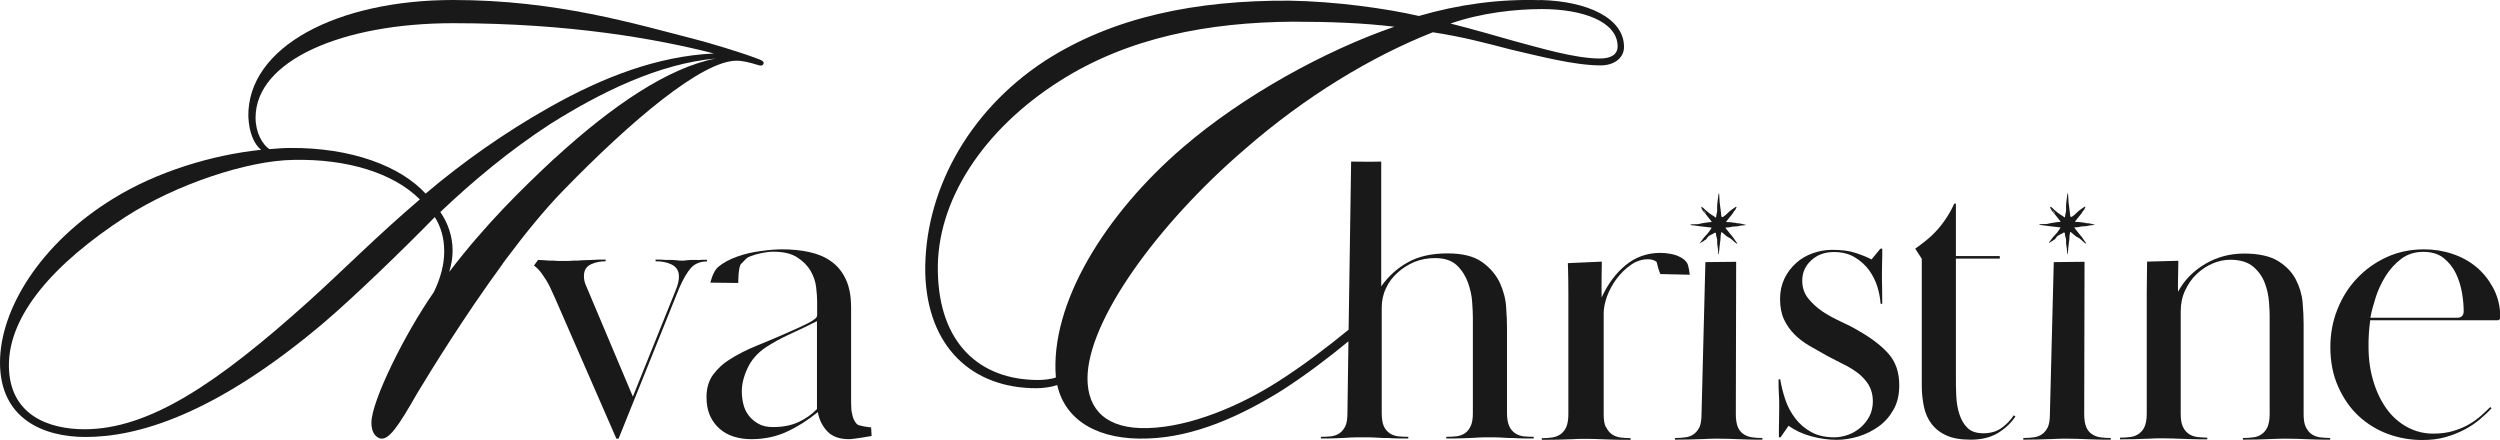 <svg xmlns="http://www.w3.org/2000/svg" id="Layer_2" viewBox="0 0 148.69 26.17"><defs><style>      .cls-1 {        fill: #191919;      }    </style></defs><g id="Layer_1-2" data-name="Layer_1"><g><g><path class="cls-1" d="M45.02,3.48c-.95-.37-2.95-.96-3.58-1.12C37.77,1.42,33.11,0,26.95,0,20.09,0,14.71,2.77,14.77,6.93c.04.98.36,1.67.76,1.98-2.89.3-6.15,1.28-8.76,2.88C2.4,14.46,0,18.4,0,21.56c0,3.38,2.62,4.43,5.09,4.43,3.05,0,7.64-1.28,14.15-6.78,1.8-1.53,4.78-4.41,6.62-6.3.36.57.56,1.25.56,2.03s-.2,1.57-.62,2.44c-1.71,2.44-3.71,6.48-3.71,7.76,0,.52.2.82.49.93.53.16,1.09-.68,2.24-2.69.87-1.44,2.8-4.57,5-7.58.07-.11.16-.23.24-.34,1.13-1.51,2.29-2.95,3.42-4.11,4.04-4.16,8.27-7.74,10.33-7.74.36,0,.8.11,1.25.25.29.11.36-.04.36-.11,0-.11-.13-.18-.4-.27ZM18.35,17.93c-5.46,4.91-9.49,7.6-13.33,7.6-2.13,0-4.49-.85-4.49-3.81s2.62-6.03,6.98-8.85c2.96-1.9,7.22-3.33,9.95-3.36,3.18-.07,5.95.78,7.51,2.35-2.55,2.17-4.62,4.27-6.62,6.07ZM25.31,11.51c-1.49-1.62-4.4-2.74-8.07-2.71-.36,0-.85.04-1.22.07-.4-.27-.82-.96-.82-1.87,0-3.4,5.15-5.62,11.75-5.62,6.95,0,12.15.94,15.51,1.8-3.35.16-6.56,1.39-9.76,3.19-2.67,1.5-5.2,3.29-7.38,5.14ZM32.99,9.41c-2,1.87-4.11,3.93-6.27,6.76.13-.44.2-.85.2-1.26,0-.87-.29-1.66-.73-2.3,1.87-1.78,4.07-3.63,6.53-5.23,3.02-1.9,6.47-3.6,9.86-3.9-2.8.53-6.15,2.78-9.58,5.93Z"></path><path class="cls-1" d="M41.47,15.46h-.36c-.09,0-.18.02-.27.02-.09.02-.18.02-.27.02-.13,0-.22,0-.31-.02-.07,0-.18-.02-.29-.02h-.38c-.15-.02-.35-.02-.6-.02v.1c.35,0,.67.05.95.19.29.14.44.38.44.71,0,.22-.05.48-.18.79l-2.56,6.36-2.78-6.59c-.09-.19-.13-.38-.13-.58,0-.36.15-.58.44-.71.27-.12.56-.17.85-.17v-.1c-.35,0-.62,0-.82.02-.22,0-.4.02-.56.02-.18.02-.35.02-.51.02-.16.02-.38.02-.64.02-.24,0-.45,0-.6-.02-.16,0-.33,0-.49-.02-.13,0-.25-.02-.4-.02-.07.1-.16.22-.24.33.18.14.35.31.49.52.16.22.31.46.44.72.11.26.24.5.33.72l3.64,8.34h.13l3.6-8.94c.24-.55.47-.95.71-1.22.24-.26.56-.38.95-.38v-.1c-.22,0-.4,0-.55.02Z"></path><path class="cls-1" d="M45.98,14.97c-.2,0-.43.03-.68.08-.25.05-.49.12-.72.21-.23.09-.33.29-.49.42-.19.15-.18,1.15-.18,1.15l-1.66-.02s.15-.67.46-.93c.31-.26.69-.46,1.14-.62.45-.16.92-.27,1.41-.33.49-.07.9-.1,1.26-.1.57,0,1.11.05,1.61.16.5.11.94.29,1.31.56.37.26.66.62.87,1.07.21.45.31,1.01.31,1.69v5.44c0,.13,0,.29.01.48,0,.19.04.37.09.55.05.18.13.32.25.45.12.12.84.19.84.19l.03.51s-1.05.19-1.35.19c-.57,0-1-.16-1.29-.47s-.48-.69-.56-1.14c-.59.48-1.2.87-1.83,1.16-.64.3-1.35.45-2.13.45-.37,0-.71-.05-1.03-.15-.32-.1-.6-.25-.84-.46-.24-.21-.44-.47-.58-.78s-.21-.68-.21-1.12c0-.54.14-.99.41-1.35.28-.36.57-.63.89-.83.5-.33,1.07-.62,1.71-.88.64-.26,1.27-.52,1.91-.81.18-.08.38-.17.58-.26s.38-.18.54-.26c.16-.08.29-.16.39-.24.1-.07.15-.15.15-.24v-.8c0-.23-.02-.52-.06-.86-.04-.34-.15-.66-.33-.97s-.44-.57-.79-.8c-.35-.23-.83-.34-1.43-.34ZM48.59,19.1c-.49.25-1.01.5-1.58.76-.57.26-1.06.53-1.48.81-.49.33-.84.74-1.07,1.23-.23.49-.34.95-.34,1.38,0,.25.03.5.09.75s.16.47.31.67c.15.2.34.36.58.5s.53.2.88.2c.59,0,1.09-.1,1.52-.3.43-.2.79-.46,1.09-.77v-5.22Z"></path><path class="cls-1" d="M91.6.01c-2.44-.08-4.88.26-7.21.94-1.95-.45-4.99-.87-7.7-.91-5.52-.03-10.47.95-14.56,3.59-4.66,3.06-7.17,7.9-7.1,12.59.11,4.41,2.78,6.87,6.61,6.87.41,0,.9-.07,1.24-.19.49,2.19,2.55,3.29,5.37,3.18,2.77-.08,5.55-1.33,8.07-2.91,1.34-.87,2.66-1.86,3.88-2.87l-.06,4.27c0,.33-.04.59-.12.77-.09.18-.2.32-.34.42-.14.1-.31.16-.5.19-.2.02-.4.03-.62.03v.1c.32,0,.57,0,.77-.01.19-.01.36-.01.52-.02.16-.01.33-.02.52-.03.18-.01.43-.01.75-.01.22,0,.42,0,.59.01.18.01.36.02.55.03.2,0,.41,0,.63.02.23.01.52.01.87.01v-.1c-.22,0-.43-.01-.62-.03-.19-.03-.36-.09-.5-.19-.14-.1-.26-.24-.34-.42-.08-.18-.12-.44-.12-.77v-6.27c0-.41.08-.8.25-1.15.16-.36.4-.67.69-.93.29-.27.63-.48,1-.64.38-.15.78-.23,1.22-.23.57,0,1,.14,1.31.43.3.29.52.64.66,1.03.14.4.23.79.25,1.18.03.39.04.69.04.89v5.69c0,.33-.04.59-.13.77-.08.18-.19.32-.33.42-.15.1-.31.16-.51.19-.19.02-.39.03-.61.03v.1c.33,0,.61,0,.84-.01.23-.01.43-.01.61-.02.19-.01.36-.02.53-.03s.37-.01.61-.01c.21,0,.41,0,.59.01.17.01.35.02.53.03.19,0,.39,0,.62.02.23.01.51.01.87.01v-.1c-.22,0-.43-.01-.62-.03-.19-.03-.36-.09-.5-.19-.14-.1-.26-.24-.34-.42s-.13-.44-.13-.77v-5.06c0-.31-.01-.72-.05-1.23-.03-.5-.16-.99-.38-1.47-.23-.48-.58-.89-1.06-1.23s-1.16-.51-2.05-.51c-.95,0-1.74.18-2.37.54-.63.35-1.15.83-1.57,1.42v-7.42c-.52.02-1.79,0-1.79,0l-.15,10c-1.28,1.04-2.63,2.08-4.16,3.06-2.29,1.47-5.25,2.72-7.77,2.79-2.47.08-3.6-1.09-3.6-2.95,0-3.43,4.17-9.18,9.35-13.63,3.6-3.14,7.54-5.52,11.19-6.96,1.8.27,3.3.68,4.61,1.02,1.65.38,3.79.95,5.37.95.83,0,1.39-.46,1.39-1.1,0-1.7-2.14-2.72-4.99-2.79ZM70.35,8.77c-4.62,3.97-7.92,9.3-7.55,13.68-.3.11-.75.15-1.05.15-3.49,0-5.89-2.19-5.97-6.42-.11-4.23,2.71-8.47,7.21-11.34,4.13-2.64,8.94-3.51,13.89-3.55,2.25,0,4.24.08,6.05.3-4.06,1.4-8.94,4.05-12.58,7.18ZM95.16,3.48c-1.5,0-3.6-.64-5.14-1.05-1.09-.31-2.51-.72-3.75-1.03,1.84-.64,3.86-.86,5.44-.86,2.44,0,4.5.75,4.5,2.22,0,.46-.37.72-1.05.72Z"></path><path class="cls-1" d="M95.53,25.41c.08.18.2.32.34.42s.31.16.5.19c.19.02.4.04.61.04v.1c-.4,0-.72,0-.97-.01-.24,0-.45-.02-.63-.02s-.34-.02-.49-.02c-.15,0-.34-.01-.55-.01-.23,0-.43,0-.58.01s-.31.02-.49.02c-.18,0-.38.02-.62.02s-.55.01-.95.01v-.1c.22,0,.42-.01.61-.04s.36-.09.5-.19c.14-.1.26-.24.34-.42s.13-.44.13-.77v-7.07c0-1.19-.03-1.92-.03-1.92l2.02-.09s-.03,1.68-.01,2.13c.37-.81.85-1.45,1.44-1.93.59-.48,1.28-.72,2.05-.72.2,0,.41.02.62.06.21.04.4.1.56.19.17.08.31.2.41.35s.16.7.16.7l-1.75-.04s-.13-.33-.16-.48c-.03-.15-.06-.24-.07-.25-.13-.1-.3-.15-.5-.15-.37,0-.71.11-1.03.34-.32.22-.6.5-.84.82-.24.32-.43.67-.57,1.04-.13.37-.2.71-.2,1.01v6.01c0,.33.04.59.13.77Z"></path><path class="cls-1" d="M101.43,15.59l1.83-.02-.02,9.05c0,.33.04.59.12.78s.2.33.34.42c.14.1.31.16.5.19s.4.04.62.04v.1c-.35,0-.64,0-.87-.01-.23,0-.43-.02-.6-.02s-.35-.02-.53-.02-.37-.01-.59-.01c-.23,0-.44,0-.61.01s-.36.02-.54.02c-.18,0-.39.02-.62.02s-.51.01-.84.01v-.1c.22,0,.42-.01.62-.04.19-.02.36-.09.5-.19.14-.1.25-.24.34-.42.08-.18.12-.44.12-.78l.23-9.03Z"></path><path class="cls-1" d="M111.95,14.77c0,.31,0,.58-.01.81,0,.22-.01.45-.01.68s0,.51.01.83c0,.32.01.65.01.98h-.1c-.02-.31-.08-.65-.19-1.01-.11-.36-.28-.69-.5-1-.23-.3-.51-.56-.85-.76-.34-.21-.76-.31-1.24-.31-.54,0-.98.16-1.34.49s-.54.73-.54,1.21c0,.4.11.74.34,1.04.23.29.51.55.84.78.33.22.7.42,1.1.61.4.18.77.37,1.1.57.75.43,1.34.88,1.76,1.36.42.48.63,1.1.63,1.86,0,.56-.11,1.05-.34,1.45-.23.41-.52.74-.88,1-.36.26-.76.46-1.21.6-.44.13-.88.2-1.29.2-.49,0-.99-.07-1.51-.21-.52-.14-.97-.35-1.35-.63l-.48.69h-.1c0-.36,0-.68.01-.96,0-.27.01-.55.01-.83s0-.55-.02-.79c-.02-.25-.02-.54-.02-.87h.1c.07.41.17.82.31,1.23.14.41.34.77.59,1.1.25.33.57.6.95.81s.85.31,1.38.31c.25,0,.51-.05.78-.14s.51-.23.74-.42c.23-.19.41-.42.55-.68s.21-.57.21-.92c0-.36-.09-.68-.25-.96-.17-.27-.39-.51-.65-.71-.27-.2-.56-.38-.88-.53-.32-.16-.63-.32-.93-.48-.35-.2-.7-.4-1.04-.59-.34-.2-.64-.42-.9-.68-.26-.26-.47-.55-.63-.89-.16-.34-.24-.75-.24-1.23,0-.45.09-.85.26-1.21s.41-.67.7-.93c.29-.26.62-.45.99-.58.37-.13.75-.2,1.15-.2.57,0,1.04.06,1.41.19.37.12.68.25.93.38l.53-.64h.1Z"></path><path class="cls-1" d="M117.21,26.15c-.59,0-1.07-.08-1.44-.25-.38-.17-.67-.4-.89-.69-.22-.29-.37-.63-.45-1.01-.08-.38-.13-.79-.13-1.23v-7.58l-.39-.6s.66-.47.95-.75c.29-.27.56-.58.79-.91.23-.33.43-.67.58-1.02h.1v3.12h2.61v.15h-2.61v6.98c0,.38,0,.78.02,1.18.02.4.08.77.19,1.1.11.34.27.61.49.82.22.21.53.31.93.31.44,0,.8-.11,1.09-.32.29-.21.53-.46.72-.75l.1.07c-.27.4-.62.73-1.05.99-.44.26-.97.39-1.61.39Z"></path><path class="cls-1" d="M127.68,15.56l1.88-.05c0,.53-.04,1.53-.02,1.84.38-.7.93-1.25,1.63-1.66s1.47-.61,2.31-.61,1.54.15,2.02.45c.48.3.83.67,1.05,1.1s.36.89.4,1.36c.04.47.06.89.06,1.26v5.38c0,.33.04.59.13.77s.2.32.34.42c.14.1.31.16.5.19.19.02.4.04.61.04v.1c-.35,0-.64,0-.87-.01-.23,0-.43-.02-.6-.02s-.35-.02-.51-.02-.36-.01-.58-.01c-.23,0-.44,0-.61.01-.18,0-.36.02-.54.02-.18,0-.39.02-.63.02s-.52.01-.85.01v-.1c.22,0,.42-.01.62-.04.19-.02.36-.09.5-.19.14-.1.26-.24.34-.42.08-.18.13-.44.13-.77v-5.82c0-.2-.01-.48-.04-.86s-.11-.75-.25-1.12c-.14-.37-.37-.7-.69-.97-.32-.27-.77-.41-1.36-.41-.35,0-.7.07-1.05.22-.35.15-.67.36-.95.63-.29.27-.51.6-.69.98-.18.38-.26.8-.26,1.24v6.09c0,.33.04.59.13.77.08.18.2.32.34.42.14.1.31.16.5.19.19.02.4.04.61.04v.1c-.35,0-.64,0-.87-.01-.23,0-.44-.02-.63-.02-.19,0-.38-.02-.55-.02s-.37-.01-.59-.01c-.24,0-.44,0-.6.01s-.34.02-.51.02-.38.02-.6.02-.51.01-.84.01v-.1c.22,0,.42-.01.62-.04.19-.02.36-.09.5-.19.14-.1.26-.24.34-.42s.13-.44.13-.77v-7.2c0-.32.02-1.87.02-1.87Z"></path><path class="cls-1" d="M148.17,24.3c-.2.22-.43.43-.69.65-.26.22-.56.42-.9.6-.34.18-.72.33-1.14.45-.42.12-.88.17-1.38.17-.7,0-1.38-.12-2.04-.36-.65-.24-1.23-.6-1.73-1.06s-.91-1.05-1.22-1.74c-.31-.69-.47-1.48-.47-2.36,0-.8.14-1.55.42-2.25.28-.7.66-1.32,1.17-1.85.5-.53,1.09-.95,1.77-1.26s1.42-.46,2.22-.46c.58,0,1.15.09,1.68.27.54.18,1.01.44,1.41.77s.73.74.99,1.21.41,1,.44,1.56c0,.1,0,.19-.01.28,0,.08-.06.13-.14.13h-7.58c-.03.23-.06.5-.08.79-.02.3-.02.56-.02.79,0,.74.1,1.42.29,2.05.19.63.45,1.17.79,1.64.33.46.74.82,1.22,1.08.48.26.99.39,1.54.39.45,0,.85-.05,1.21-.16s.67-.24.94-.4c.28-.16.51-.34.72-.52.2-.18.38-.35.53-.5l.08.07ZM146.13,18.9c.27,0,.4-.13.4-.4,0-.31-.03-.67-.1-1.08-.07-.41-.19-.79-.36-1.15s-.42-.67-.73-.92c-.31-.25-.72-.37-1.22-.37s-.94.14-1.31.42c-.37.28-.68.63-.93,1.03-.25.41-.45.83-.59,1.28-.14.45-.25.84-.31,1.19h5.15Z"></path><path class="cls-1" d="M122.15,15.59l1.83-.02-.02,9.05c0,.33.04.59.12.78s.2.33.34.42c.14.1.31.16.5.19s.4.04.62.04v.1c-.35,0-.64,0-.87-.01-.23,0-.43-.02-.6-.02s-.35-.02-.53-.02-.37-.01-.59-.01c-.23,0-.44,0-.61.01s-.36.02-.54.02c-.18,0-.39.02-.62.02s-.51.01-.84.01v-.1c.22,0,.42-.01.62-.04.19-.02.36-.09.5-.19.14-.1.25-.24.34-.42.08-.18.12-.44.12-.78l.23-9.03Z"></path></g><path class="cls-1" d="M103.68,13.33c-.11-.03-.24-.04-.36-.06-.2-.03-.48-.07-.59-.06-.04,0-.05,0-.06-.02,0-.02.02-.04.03-.05.09-.12.19-.23.28-.35.04-.05.08-.09.1-.14.02-.05.06-.08.09-.13.01-.02.05-.03.05-.05.01-.08.02-.05.05-.12,0-.01.03-.02.01-.04-.01-.02-.03,0-.05,0-.12.08-.19.12-.3.21-.17.12-.25.26-.45.38-.05.03-.1,0-.1-.05-.01-.11-.02-.22-.04-.34-.02-.16-.04-.31-.06-.47-.01-.08-.02-.42-.03-.5,0-.01,0-.03-.02-.03-.01,0-.01.02-.02.02,0,0,0,.01,0,.02-.03.21-.1.68-.08.88.02.15-.05.31-.06.46,0,.05-.02.06-.06.03-.03-.02-.05-.05-.09-.07-.21-.12-.41-.28-.6-.47-.04-.04-.03-.01-.07-.05-.02-.01-.04-.03-.06-.01-.02.02,0,.04.01.06.04.04-.02.05.04.08.01,0,.02.02.02.04,0,.03.02.04.04.06.05.06.09.12.16.19h0c.1.13.2.26.31.39.01.02.04.03.03.05-.01.02-.04.02-.06.02-.09,0-.18.02-.27.03-.19.02-.27.05-.47.09-.07.01-.36,0-.42.02-.02,0-.04,0-.04.02,0,.02.03.02.04.02.15.02.4.04.55.07.2.03.41.04.61.07.06,0,.07.02.03.07-.07.09-.11.18-.19.27-.08.1-.19.19-.26.29-.05.07-.1.13-.15.2-.04.05-.03.02-.06.1.01,0,.02,0,.03-.01.08-.08.14-.06.22-.14.02-.02.04-.04.06-.04.07-.02.14-.18.2-.22.12-.09.22-.11.34-.19.05-.04.1-.02.1.04,0,.08.02.17.05.25.05.15,0,.31.04.47.02.1.05.33.04.44,0,.02,0,.04.03.07,0-.07.05-.26.04-.32,0-.1.03-.19.04-.28,0-.03,0-.06,0-.09.05-.16.01-.36.06-.54,0-.03,0-.07.02-.09.03-.01.05.03.08.04.18.15.24.23.41.3.05.02.23.18.27.22.04.04.09.08.14.11.01,0,.02.03.04.01.02-.01,0-.03-.01-.04-.04-.06-.09-.12-.13-.18-.08-.14-.19-.25-.29-.38-.08-.1-.16-.2-.24-.3-.03-.04-.03-.05.02-.06.08,0,.16,0,.23-.02.19-.06.39-.02.58-.08.04-.01.08-.02.12-.02.06,0,.2-.01.26-.03l-.21-.05ZM101.31,12.46l.13.2v.06s-.13-.25-.13-.25ZM102.2,12.11s.01-.31.02-.4l-.02.4ZM102.23,14.78s.01-.11.03-.21c0,.03-.02.15-.03.21ZM102.26,14.78s.06-.55.06-.55c.01,0-.05.56-.06.55ZM103.26,13.31s.23.02.23.02c0,0-.24,0-.23-.02Z"></path><path class="cls-1" d="M124.43,13.32c-.11-.03-.24-.04-.36-.06-.2-.03-.48-.07-.59-.06-.04,0-.05,0-.06-.02,0-.02.02-.04.03-.05.09-.12.19-.23.28-.35.04-.05.08-.09.1-.14.02-.05.06-.08.09-.13.01-.02.05-.03.05-.05.01-.08.02-.05.05-.12,0-.01.03-.02.01-.04-.01-.02-.03,0-.05,0-.12.08-.19.12-.3.21-.17.12-.25.26-.45.38-.05.03-.1,0-.1-.05-.01-.11-.02-.22-.04-.34-.02-.16-.04-.31-.06-.47-.01-.08-.02-.42-.03-.5,0-.01,0-.03-.02-.03-.01,0-.01.02-.02.02,0,0,0,.01,0,.02-.03.21-.1.68-.08.88.02.15-.05.31-.06.46,0,.05-.02.06-.06.03-.03-.02-.05-.05-.09-.07-.21-.12-.41-.28-.6-.47-.04-.04-.03-.01-.07-.05-.02-.01-.04-.03-.06-.01-.02.02,0,.04.01.06.04.04-.02.05.04.08.01,0,.02.02.02.04,0,.03.02.04.04.06.05.06.09.12.16.19h0c.1.13.2.26.31.39.01.02.04.03.03.05-.01.02-.04.02-.06.02-.09,0-.18.02-.27.03-.19.02-.27.05-.47.09-.07.01-.36,0-.42.02-.02,0-.04,0-.04.02,0,.02.03.02.04.02.15.02.4.04.55.07.2.03.41.04.61.07.06,0,.07.02.03.07-.07.09-.11.18-.19.27-.08.1-.19.19-.26.29-.05.07-.1.13-.15.2-.04.05-.03.02-.06.1.01,0,.02,0,.03-.01.08-.08.14-.06.22-.14.02-.02.04-.04.06-.04.07-.02.14-.18.2-.22.12-.09.22-.11.34-.19.05-.04.1-.02.1.04,0,.08.02.17.05.25.05.15,0,.31.04.47.02.1.05.33.04.44,0,.02,0,.04.03.07,0-.07.05-.26.04-.32,0-.1.03-.19.04-.28,0-.03,0-.06,0-.09.05-.16.01-.36.06-.54,0-.03,0-.07.02-.09.03-.01.05.03.08.04.18.15.24.23.41.3.05.02.23.18.27.22.04.04.09.08.14.11.01,0,.02.03.04.01.02-.01,0-.03-.01-.04-.04-.06-.09-.12-.13-.18-.08-.14-.19-.25-.29-.38-.08-.1-.16-.2-.24-.3-.03-.04-.03-.05.02-.06.08,0,.16,0,.23-.02.19-.06.39-.02.58-.08.04-.01.08-.02.12-.02.06,0,.2-.01.26-.03l-.21-.05ZM122.07,12.45l.13.2v.06s-.13-.25-.13-.25ZM122.95,12.1s.01-.31.02-.4l-.02.4ZM122.99,14.77s.01-.11.03-.21c0,.03-.02.15-.03.21ZM123.01,14.77s.06-.55.06-.55c.01,0-.05.56-.06.55ZM124.01,13.3s.23.02.23.02c0,0-.24,0-.23-.02Z"></path></g></g></svg>